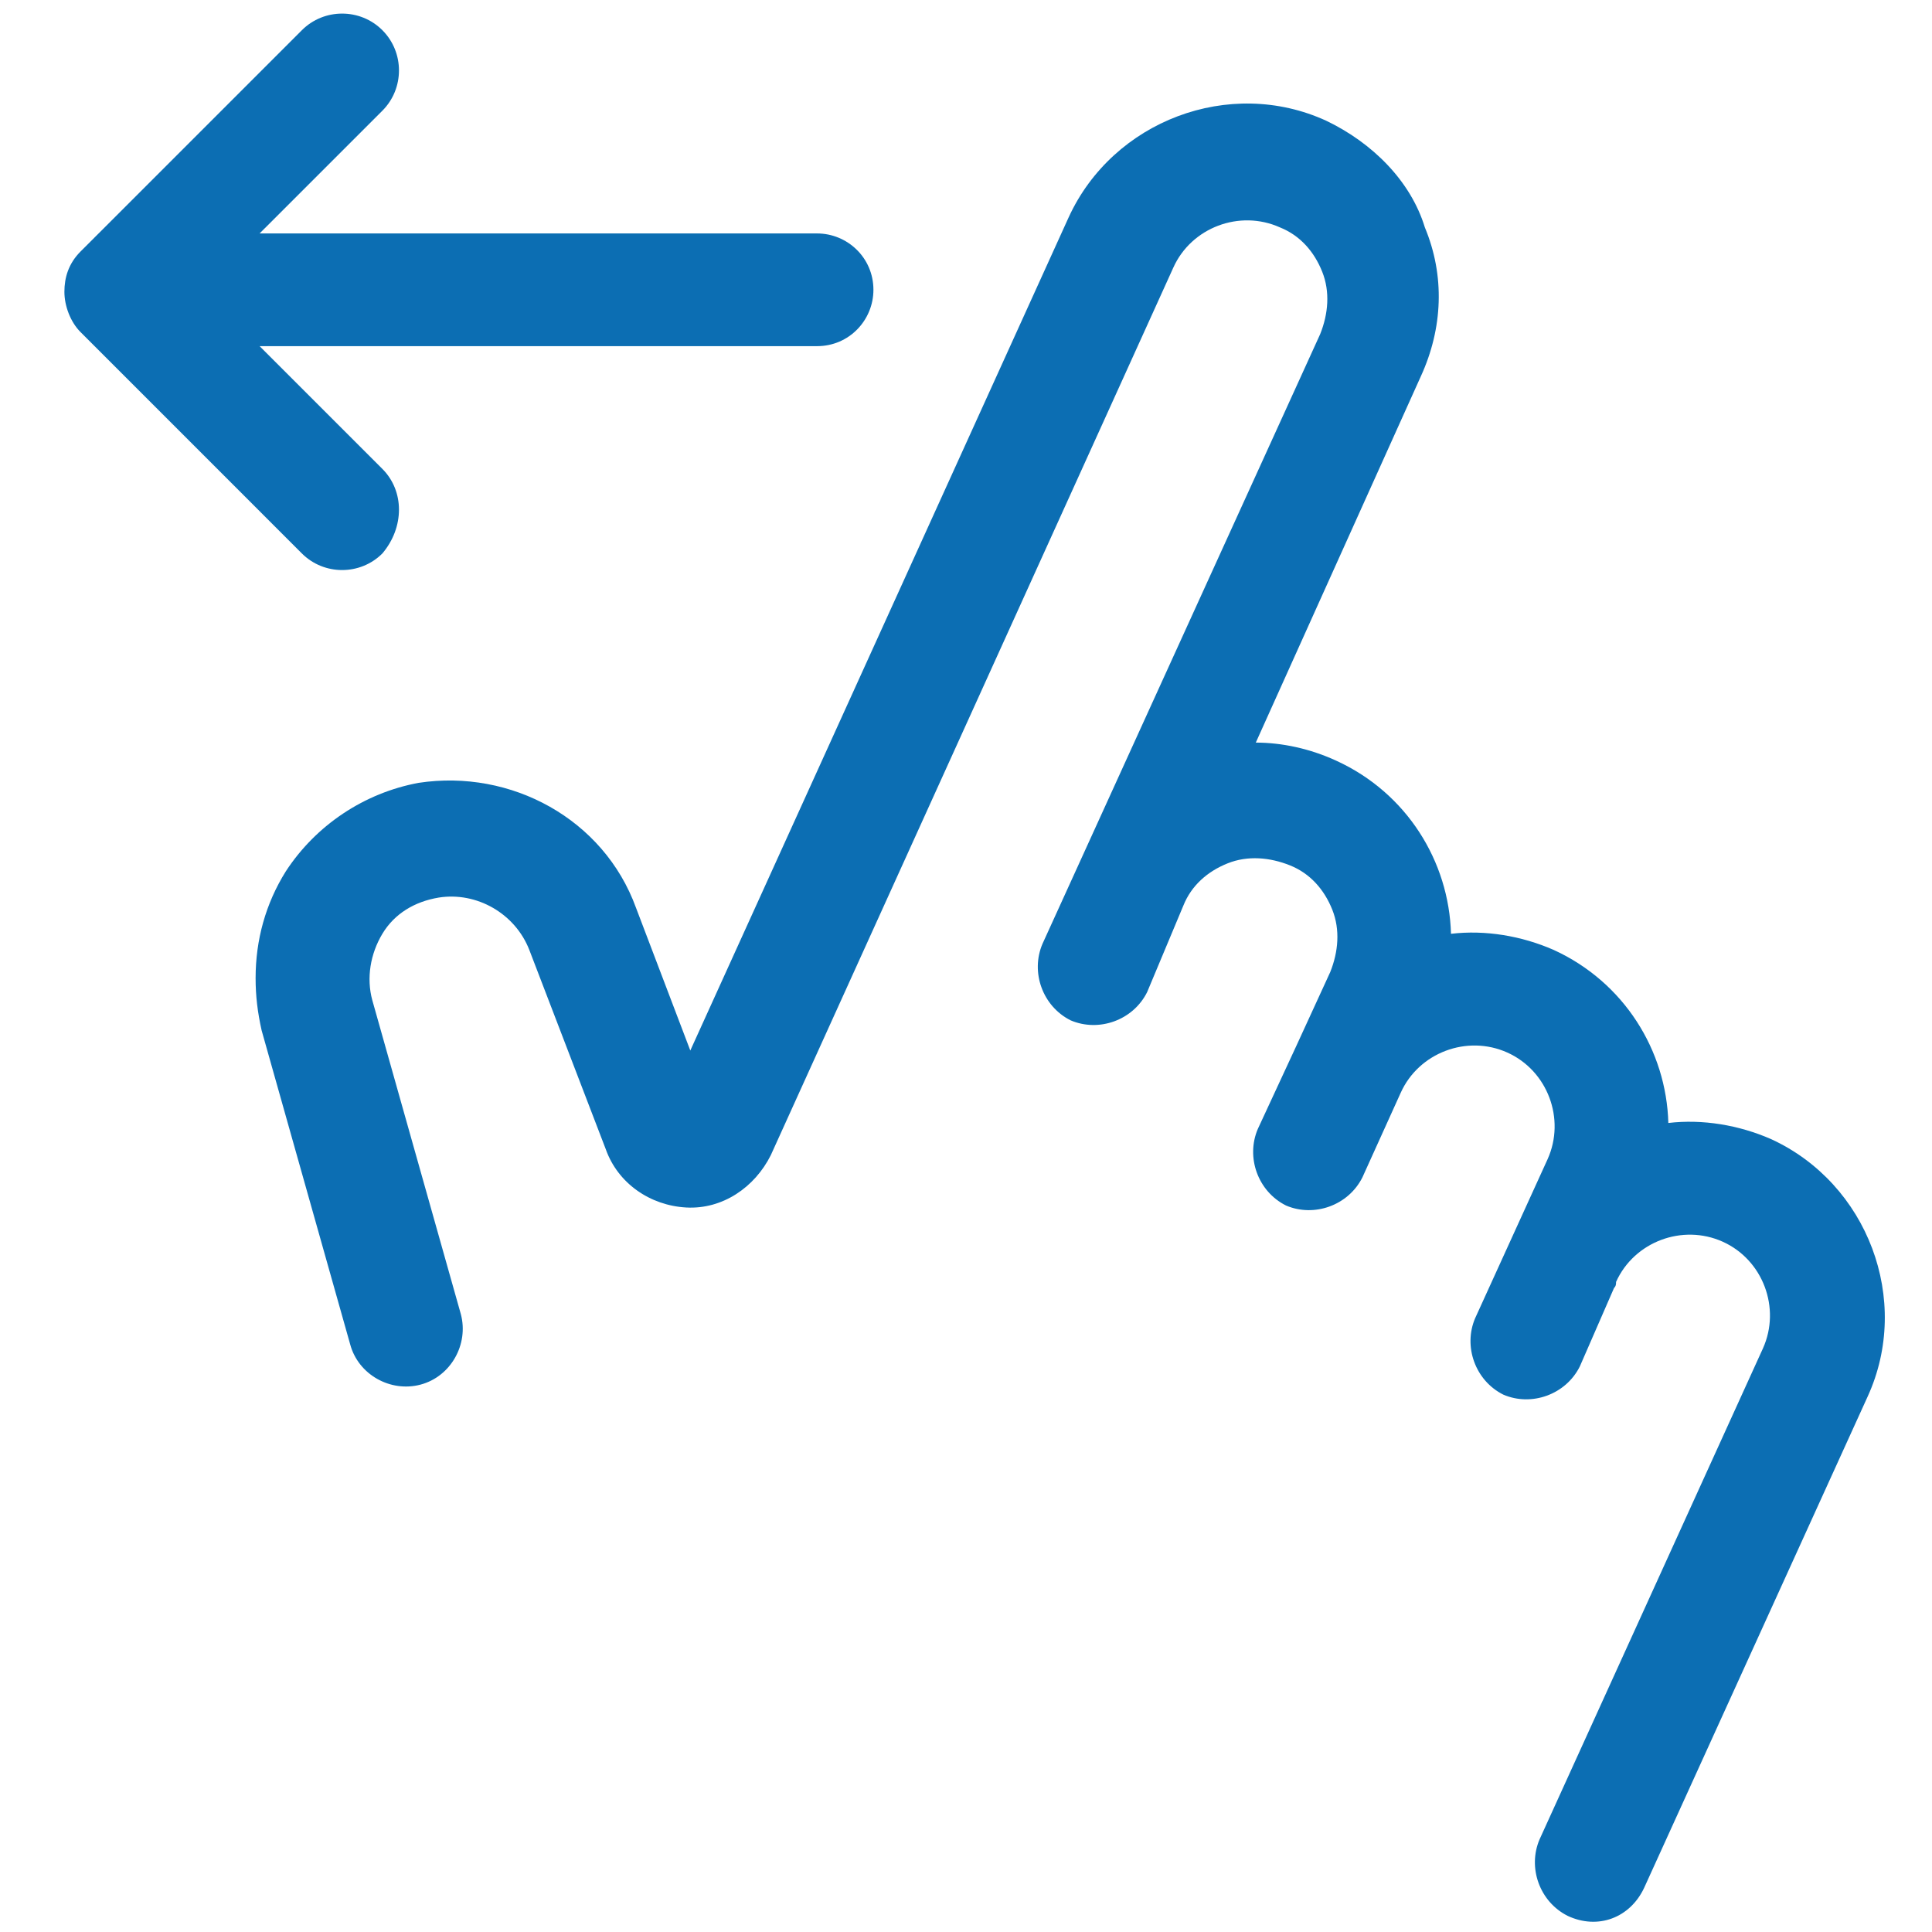 <?xml version="1.0" encoding="UTF-8"?>
<svg width="60px" height="60px" viewBox="0 0 60 60" version="1.1" xmlns="http://www.w3.org/2000/svg" xmlns:xlink="http://www.w3.org/1999/xlink">
    <!-- Generator: Sketch 56.3 (81716) - https://sketch.com -->
    <title>top10-swipe-left</title>
    <desc>Created with Sketch.</desc>
    <g id="top10-swipe-left" stroke="none" stroke-width="1" fill="none" fill-rule="evenodd">
        <g id="noun_swipe_2211305" transform="translate(30, 30) rotate(-270) translate(-30, -30) translate(0, 1)" fill="#0C6EB3" fill-rule="nonzero">
            <path d="M14.562,47.125 L10.75,50.938 L10.75,33.625 C10.75,32.625 9.938,31.875 9,31.875 C8,31.875 7.25,32.688 7.25,33.625 L7.25,50.938 L3.438,47.125 C2.75,46.438 1.625,46.438 0.938,47.125 C0.25,47.812 0.25,48.938 0.938,49.625 L7.812,56.5 C8.188,56.875 8.625,57 9.062,57 C9.5,57 10,56.812 10.312,56.5 L17.188,49.625 C17.875,48.938 17.875,47.812 17.188,47.125 C16.375,46.438 15.25,46.438 14.562,47.125 Z" id="Path"></path>
            <path d="M58.625,7.938 L43.375,1 C40.375,-0.375 36.75,1 35.375,4 C34.938,5 34.75,6.125 34.875,7.188 C32.625,7.25 30.5,8.562 29.5,10.75 C29.062,11.75 28.875,12.875 29,13.938 C26.75,14 24.625,15.312 23.625,17.5 C23.25,18.312 23.062,19.188 23.062,20 L11.688,14.875 C10.188,14.188 8.562,14.125 7.062,14.75 C5.625,15.188 4.438,16.375 3.75,17.812 C2.375,20.812 3.75,24.438 6.75,25.812 L32.625,37.562 L28.188,39.25 C25.438,40.25 23.875,43.125 24.312,46 C24.625,47.688 25.625,49.188 27.062,50.125 C28.062,50.75 29.188,51.062 30.375,51.062 C30.938,51.062 31.438,51 32,50.875 L41.75,48.125 C42.688,47.875 43.25,46.875 43,45.938 C42.75,45 41.75,44.438 40.812,44.688 L31.062,47.438 C30.375,47.625 29.625,47.5 29,47.125 C28.375,46.75 28,46.125 27.875,45.375 C27.688,44.188 28.375,43 29.5,42.562 L35.688,40.188 C36.75,39.812 37.438,38.812 37.5,37.688 C37.562,36.562 36.875,35.562 35.875,35.062 L8.312,22.562 C7.062,22 6.5,20.5 7.062,19.25 C7.312,18.625 7.812,18.188 8.438,17.938 C9.062,17.688 9.75,17.75 10.375,18 L29.312,26.625 C30.188,27 31.25,26.625 31.688,25.75 C32.062,24.875 31.688,23.812 30.812,23.375 L28.125,22.25 C27.5,22 27.062,21.5 26.812,20.875 C26.562,20.25 26.625,19.562 26.875,18.938 C27.125,18.312 27.625,17.875 28.25,17.625 C28.875,17.375 29.562,17.438 30.188,17.688 L32.5,18.75 C32.5,18.75 32.5,18.75 32.5,18.75 L35.062,19.938 C35.938,20.312 37,19.938 37.438,19.062 C37.812,18.188 37.438,17.125 36.562,16.688 L33.938,15.5 C32.688,14.938 32.125,13.438 32.688,12.188 C33.25,10.938 34.75,10.375 36,10.938 L40.938,13.188 C41.812,13.562 42.875,13.188 43.312,12.312 C43.688,11.438 43.312,10.375 42.438,9.938 L40,8.875 C39.938,8.812 39.875,8.812 39.812,8.812 C38.562,8.25 38,6.75 38.562,5.5 C39.125,4.25 40.625,3.688 41.875,4.25 L57.125,11.188 C58,11.562 59.062,11.188 59.5,10.312 C59.938,9.375 59.562,8.375 58.625,7.938 Z" id="Path"></path>
        </g>
    </g>
</svg>